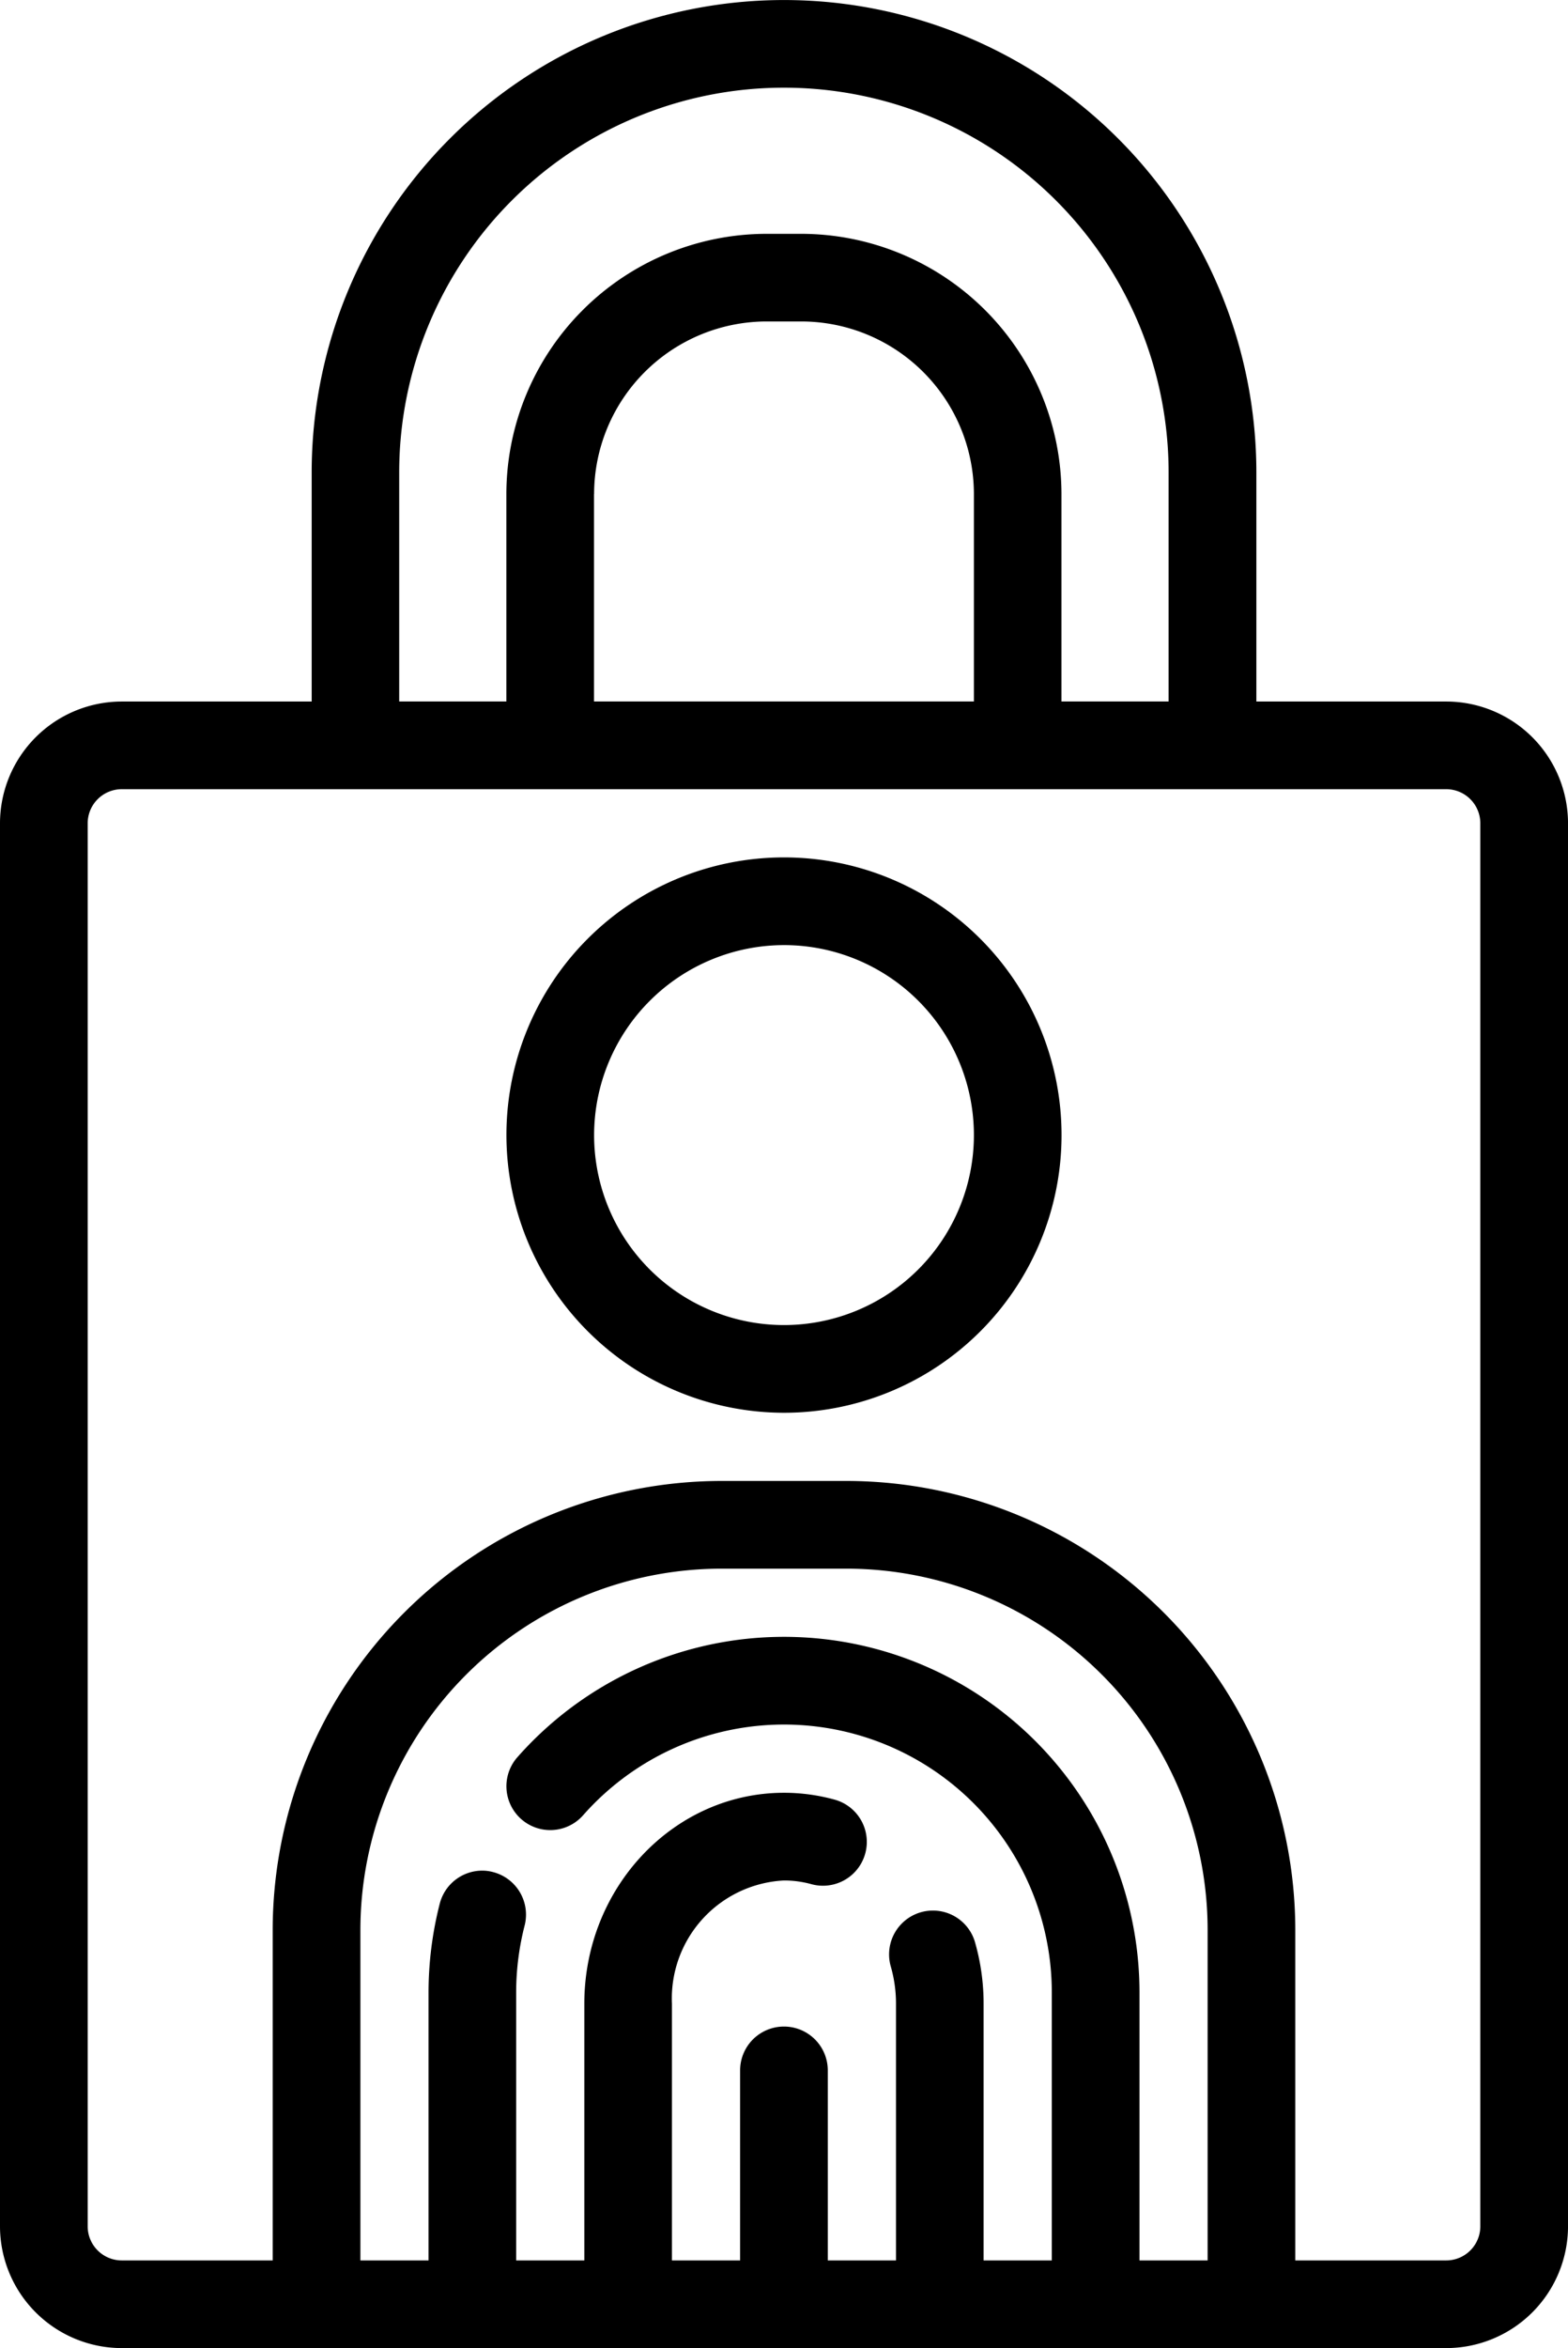 <svg xmlns="http://www.w3.org/2000/svg" width="80.168" height="120" viewBox="0 0 80.168 120">
  <g id="noun-gdpr-4048997" transform="translate(-224.749 -37.249)">
    <path id="Vereinigungsmenge_28" data-name="Vereinigungsmenge 28" d="M6.224,120A6.231,6.231,0,0,1,0,113.776v-71.7a6.231,6.231,0,0,1,6.224-6.224h9.711v-11.7a24.149,24.149,0,1,1,48.3,0v11.7h9.71a6.231,6.231,0,0,1,6.224,6.224v71.7A6.231,6.231,0,0,1,73.944,120ZM43.286,75.685a22.966,22.966,0,0,1,22.939,22.94V115.52h7.719a1.744,1.744,0,0,0,1.741-1.744v-71.7a1.744,1.744,0,0,0-1.741-1.744H6.224a1.744,1.744,0,0,0-1.741,1.744v71.7a1.744,1.744,0,0,0,1.741,1.744h7.718V98.625a22.967,22.967,0,0,1,22.941-22.94Zm14.973,26.141V115.52h3.484V98.625A18.477,18.477,0,0,0,43.286,80.167h-6.4A18.479,18.479,0,0,0,18.426,98.625V115.52H21.91V101.826a18.314,18.314,0,0,1,.573-4.538A2.244,2.244,0,0,1,24.655,95.6a2.157,2.157,0,0,1,.554.073A2.246,2.246,0,0,1,26.824,98.4a13.808,13.808,0,0,0-.434,3.427V115.52h3.485V102.4c0-5.944,4.579-10.779,10.208-10.779a9.73,9.73,0,0,1,2.588.35,2.24,2.24,0,0,1-.6,4.4,2.209,2.209,0,0,1-.591-.081,5.283,5.283,0,0,0-1.4-.187,6.037,6.037,0,0,0-5.725,6.3V115.52h3.485v-9.711a2.241,2.241,0,0,1,4.483,0v9.711H45.81V102.4a6.887,6.887,0,0,0-.275-1.932,2.241,2.241,0,0,1,4.3-1.261,11.362,11.362,0,0,1,.454,3.193V115.52h3.487V101.826A13.693,13.693,0,0,0,29.813,92.77a2.241,2.241,0,0,1-3.36-2.967,18.176,18.176,0,0,1,31.806,12.022ZM40.97,11.95a13.319,13.319,0,0,1,13.3,13.3v10.6h5.478v-11.7a19.669,19.669,0,0,0-39.338,0v11.7h5.479v-10.6a13.319,13.319,0,0,1,13.3-13.3Zm-10.6,13.3v10.6H49.793v-10.6a8.832,8.832,0,0,0-8.822-8.822H39.2A8.832,8.832,0,0,0,30.375,25.254Z" transform="translate(224.749 37.249)"/>
    <path id="Vereinigungsmenge_27" data-name="Vereinigungsmenge 27" d="M0,14.191A14.191,14.191,0,1,1,14.192,28.382,14.208,14.208,0,0,1,0,14.191Zm4.483,0a9.709,9.709,0,1,0,9.709-9.709A9.721,9.721,0,0,0,4.483,14.191Z" transform="translate(250.641 81.067)"/>
  </g>
</svg>
